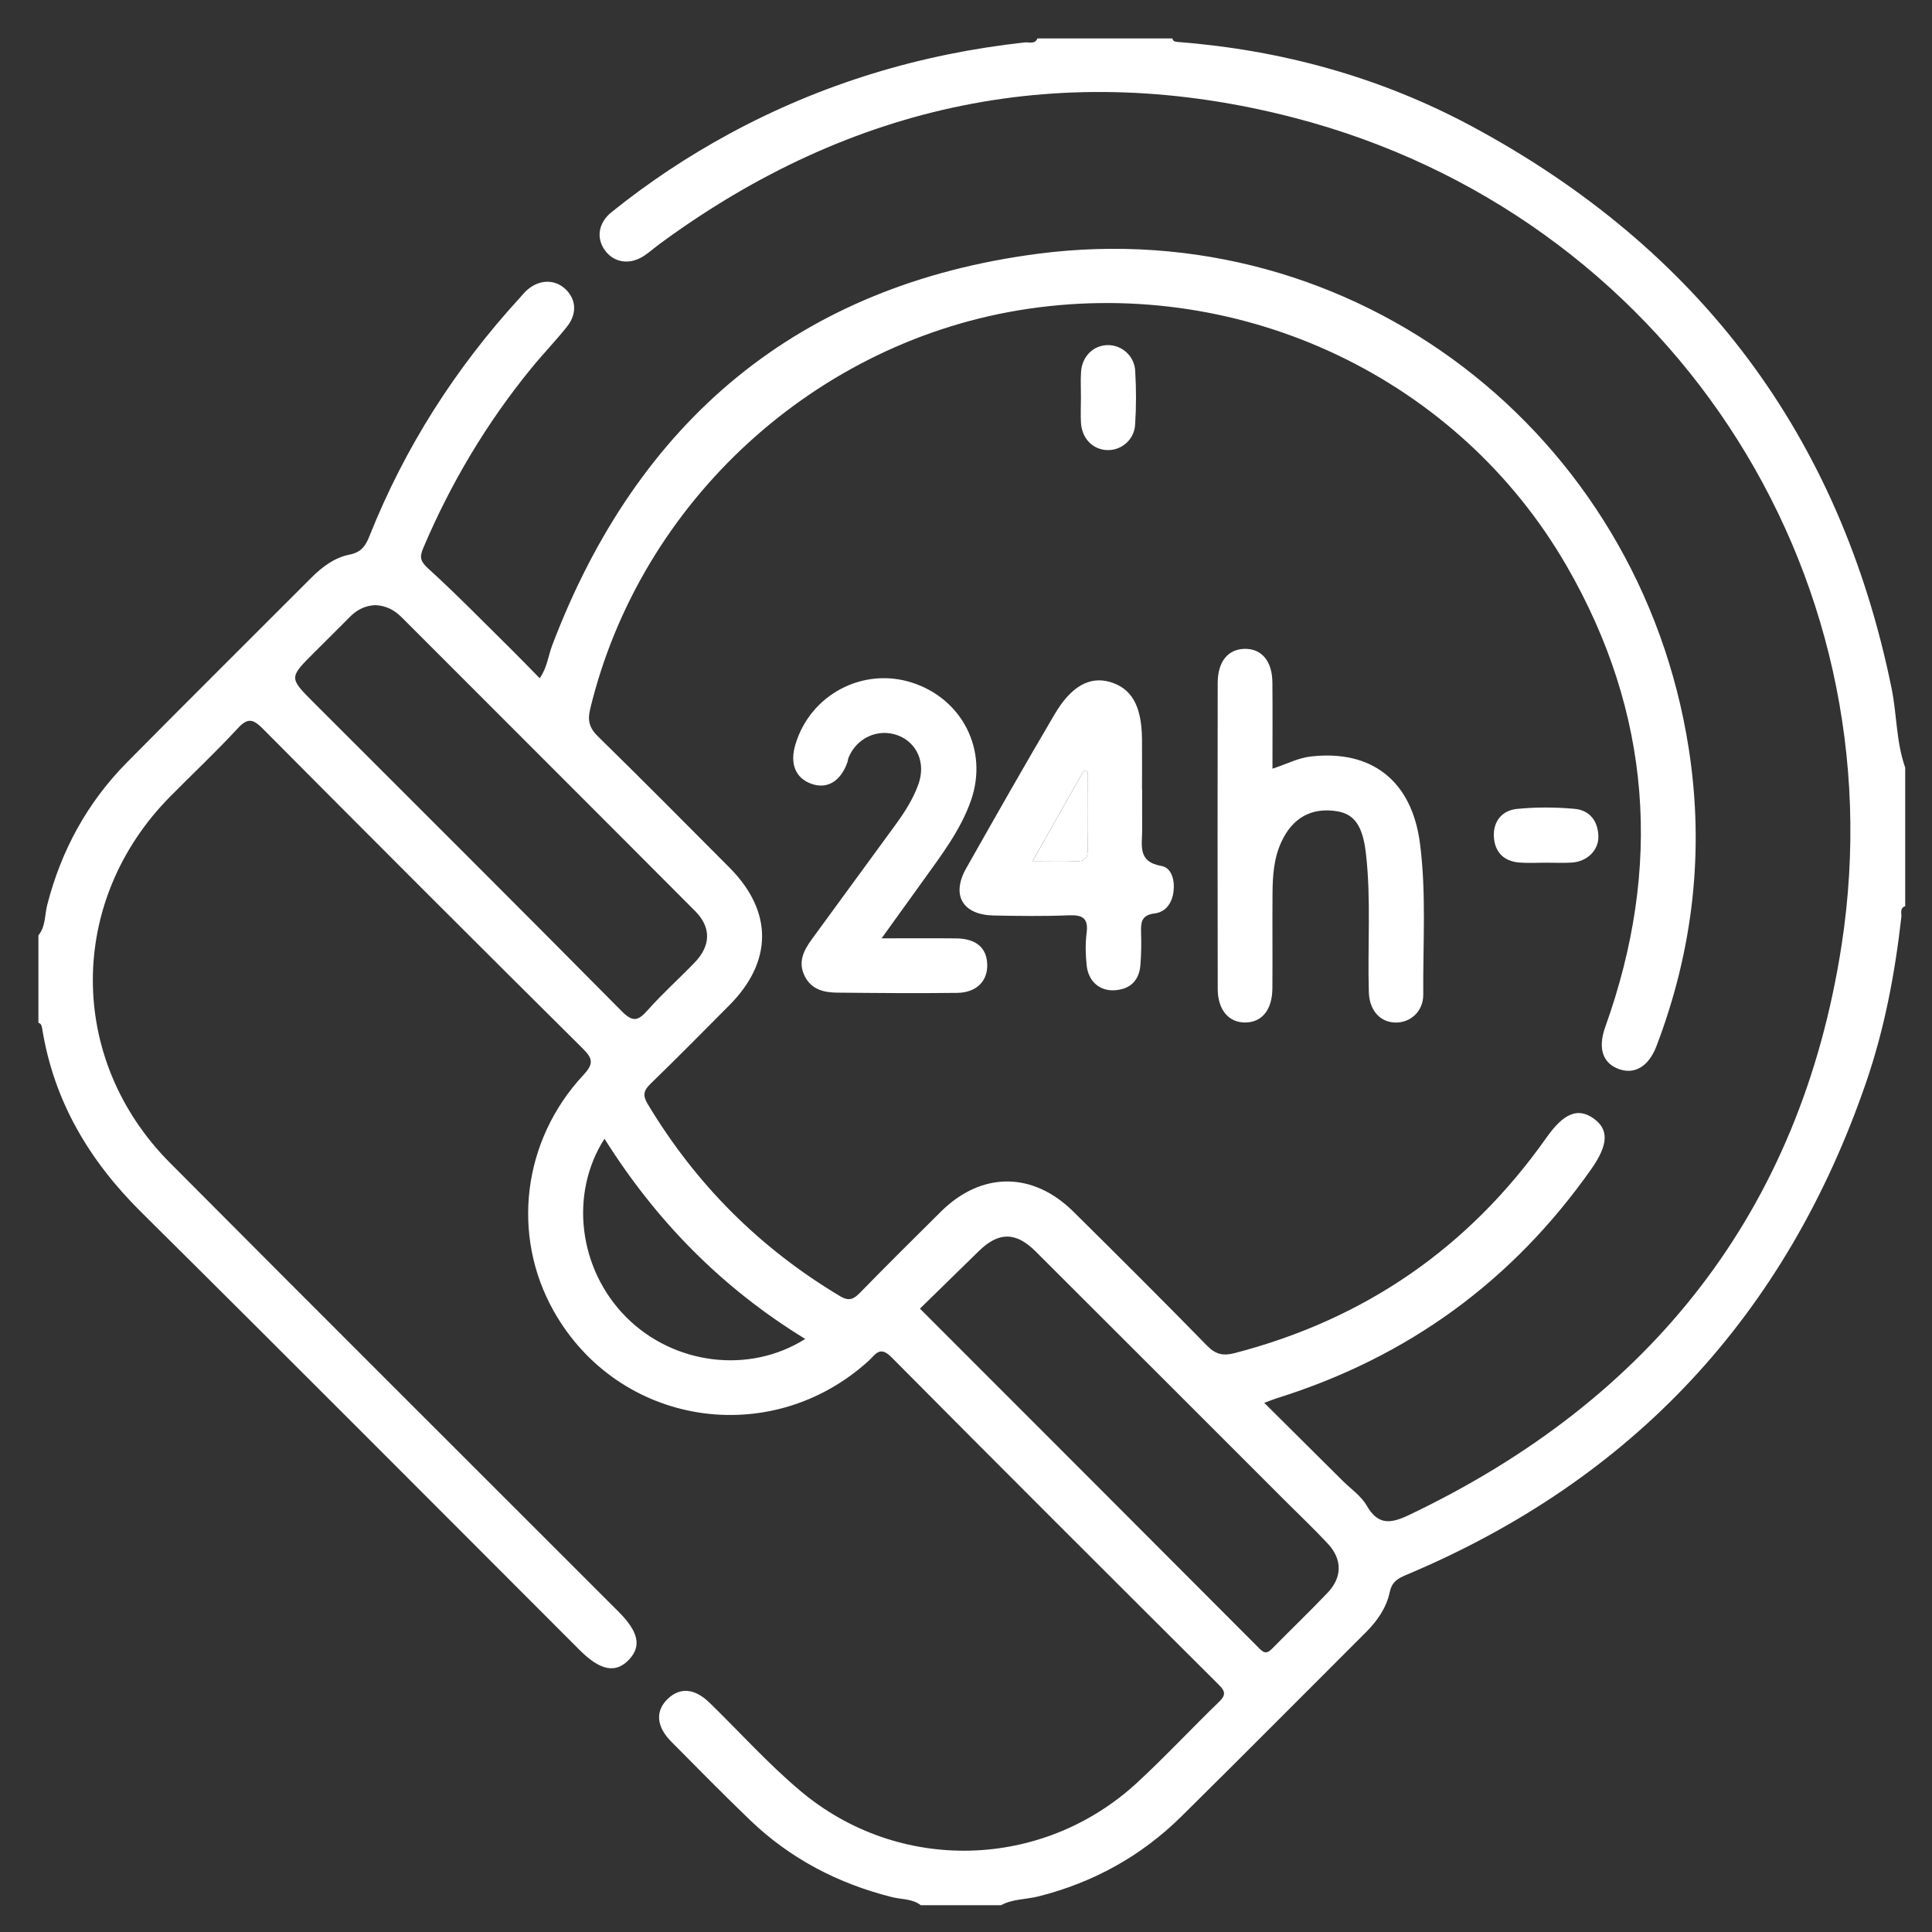<?xml version="1.0" encoding="utf-8"?>
<!-- Generator: Adobe Illustrator 16.0.2, SVG Export Plug-In . SVG Version: 6.00 Build 0)  -->
<!DOCTYPE svg PUBLIC "-//W3C//DTD SVG 1.1//EN" "http://www.w3.org/Graphics/SVG/1.1/DTD/svg11.dtd">
<svg version="1.1" id="Layer_1" xmlns="http://www.w3.org/2000/svg" xmlns:xlink="http://www.w3.org/1999/xlink" x="0px" y="0px"
	 width="75px" height="75px" viewBox="0 0 75 75" enable-background="new 0 0 75 75" xml:space="preserve">
<rect x="0" y="0" width="75" height="75" fill="#333333" stroke="none"/>
<g>
	<path fill-rule="evenodd" clip-rule="evenodd" fill="#FFFFFF" d="M35.745,73.96c-0.329-0.255-0.739-0.219-1.113-0.313
		c-2.097-0.525-3.958-1.494-5.519-2.995c-1.037-0.998-2.046-2.022-3.058-3.045c-0.586-0.592-0.62-1.201-0.122-1.668
		c0.479-0.448,1.041-0.396,1.619,0.168c1.165,1.135,2.26,2.353,3.499,3.399c3.831,3.242,9.425,3.09,13.103-0.313
		c1.091-1.009,2.104-2.099,3.173-3.131c0.28-0.271,0.23-0.418-0.021-0.668c-4.243-4.228-8.485-8.457-12.702-12.71
		c-0.453-0.457-0.617-0.1-0.874,0.134c-3.811,3.474-9.723,2.544-12.237-1.926c-1.656-2.944-1.212-6.623,1.155-9.161
		c0.404-0.436,0.37-0.635-0.033-1.035c-4.152-4.118-8.287-8.255-12.409-12.404c-0.374-0.376-0.582-0.445-0.975-0.019
		c-0.847,0.918-1.761,1.772-2.639,2.663c-3.979,4.039-3.991,10.188,0.008,14.207c5.788,5.818,11.602,11.61,17.404,17.415
		c0.786,0.785,0.908,1.344,0.415,1.867c-0.516,0.548-1.114,0.433-1.918-0.371c-5.669-5.669-11.323-11.354-17.018-16.998
		c-2.022-2.004-3.397-4.312-3.848-7.14c-0.016-0.097-0.036-0.182-0.144-0.21c0-1.133,0-2.265,0-3.397
		c0.284-0.342,0.24-0.781,0.341-1.176c0.544-2.124,1.561-3.985,3.102-5.542c2.372-2.398,4.766-4.774,7.149-7.161
		c0.424-0.424,0.904-0.786,1.491-0.901c0.438-0.087,0.615-0.331,0.763-0.704c1.372-3.451,3.338-6.529,5.845-9.267
		c0.079-0.087,0.153-0.18,0.238-0.261c0.445-0.426,1.042-0.478,1.466-0.13c0.474,0.389,0.545,0.983,0.129,1.508
		c-0.439,0.554-0.935,1.063-1.381,1.61c-1.738,2.129-3.133,4.464-4.206,6.996c-0.156,0.368-0.097,0.523,0.205,0.798
		c1.08,0.983,2.102,2.031,3.143,3.058c0.385,0.379,0.759,0.769,1.175,1.192c0.293-0.417,0.329-0.867,0.482-1.269
		c3.319-8.745,9.572-13.998,18.849-15.208c12.285-1.602,23.373,6.933,25.278,19.227c0.61,3.938,0.168,7.799-1.257,11.533
		c-0.297,0.776-0.829,1.104-1.438,0.896c-0.648-0.222-0.847-0.812-0.548-1.644c2.219-6.191,1.799-12.176-1.497-17.889
		c-4.193-7.269-12.519-11.221-20.901-9.988c-8.226,1.209-15.068,7.469-17.011,15.547c-0.105,0.437-0.028,0.729,0.305,1.054
		c1.719,1.683,3.413,3.392,5.11,5.097c1.687,1.696,1.68,3.643-0.013,5.342c-1.015,1.02-2.025,2.046-3.058,3.047
		c-0.267,0.258-0.309,0.449-0.114,0.774c1.867,3.117,4.354,5.605,7.474,7.47c0.338,0.202,0.521,0.124,0.771-0.132
		c1.038-1.063,2.092-2.11,3.148-3.156c1.57-1.552,3.56-1.557,5.138,0.006c1.744,1.725,3.482,3.456,5.197,5.211
		c0.33,0.337,0.627,0.393,1.057,0.282c5.061-1.313,9.1-4.098,12.112-8.369c0.661-0.938,1.21-1.173,1.817-0.749
		s0.594,1.015-0.077,1.97c-3.061,4.353-7.137,7.314-12.215,8.9c-0.131,0.041-0.257,0.095-0.481,0.178
		c1.049,1.043,2.048,2.035,3.045,3.027c0.318,0.315,0.718,0.587,0.932,0.962c0.446,0.78,0.946,0.696,1.647,0.362
		C64.105,54.328,69.894,47,71.487,36.71c2.269-14.646-6.855-28.401-21.244-32.138c-8.919-2.316-17.176-0.584-24.62,4.886
		c-0.209,0.154-0.403,0.328-0.619,0.471c-0.545,0.362-1.154,0.277-1.51-0.196c-0.357-0.477-0.275-1.079,0.246-1.498
		c1.435-1.154,2.963-2.17,4.583-3.047c3.583-1.94,7.41-3.097,11.457-3.541c0.168-0.019,0.391,0.085,0.494-0.154
		c1.746,0,3.492,0,5.237,0c0.026,0.112,0.109,0.128,0.209,0.136C49.759,1.942,53.604,3,57.164,4.918
		c8.791,4.737,14.267,11.979,16.268,21.806c0.207,1.022,0.176,2.082,0.528,3.076c0,1.793,0,3.585,0,5.378
		c-0.222,0.078-0.135,0.275-0.15,0.421c-0.246,2.181-0.651,4.33-1.365,6.41c-3.107,9.041-9.056,15.437-17.879,19.139
		c-0.321,0.135-0.536,0.271-0.618,0.662c-0.127,0.607-0.484,1.115-0.927,1.558c-2.387,2.383-4.761,4.778-7.161,7.147
		c-1.557,1.538-3.414,2.563-5.54,3.101c-0.486,0.123-1.006,0.097-1.461,0.344C37.82,73.96,36.782,73.96,35.745,73.96z
		 M14.582,23.492c-0.384,0.01-0.714,0.167-0.992,0.448c-0.465,0.469-0.935,0.933-1.401,1.399c-0.973,0.972-0.973,0.972-0.002,1.943
		c3.984,3.984,7.977,7.96,11.94,11.965c0.428,0.434,0.633,0.399,1.007-0.022c0.577-0.652,1.231-1.235,1.836-1.863
		c0.626-0.652,0.646-1.361,0.016-1.993c-3.793-3.809-7.599-7.605-11.397-11.409C15.31,23.68,14.988,23.513,14.582,23.492z
		 M35.712,50.801c4.428,4.431,8.812,8.813,13.188,13.205c0.214,0.215,0.325,0.155,0.5-0.022c0.71-0.725,1.444-1.424,2.142-2.159
		c0.566-0.597,0.567-1.291,0.011-1.892c-0.528-0.569-1.095-1.104-1.646-1.655c-3.234-3.233-6.467-6.469-9.705-9.699
		c-0.769-0.766-1.435-0.762-2.199-0.017C37.244,49.301,36.488,50.042,35.712,50.801z M31.259,51.977
		c-3.241-1.982-5.791-4.587-7.793-7.772c-1.379,2.152-0.998,5.085,0.846,6.93C26.148,52.974,29.077,53.357,31.259,51.977z"/>
	<path fill-rule="evenodd" clip-rule="evenodd" fill="#FFFFFF" d="M49.397,29.841c0.555-0.182,0.991-0.417,1.487-0.474
		c2.369-0.272,3.925,0.947,4.24,3.378c0.251,1.947,0.111,3.908,0.127,5.863c0.004,0.647-0.491,1.094-1.07,1.087
		c-0.604-0.005-1.022-0.472-1.043-1.179c-0.053-1.79,0.091-3.583-0.111-5.369c-0.124-1.087-0.447-1.546-1.13-1.655
		c-0.99-0.157-1.724,0.257-2.157,1.197c-0.294,0.639-0.336,1.319-0.341,2.003c-0.009,1.226,0.005,2.452-0.005,3.677
		c-0.007,0.83-0.401,1.317-1.047,1.324c-0.643,0.009-1.074-0.487-1.075-1.3c-0.008-3.96-0.008-7.921-0.001-11.881
		c0.001-0.832,0.402-1.314,1.051-1.324c0.652-0.009,1.063,0.473,1.072,1.297C49.405,27.585,49.397,28.685,49.397,29.841z"/>
	<path fill-rule="evenodd" clip-rule="evenodd" fill="#FFFFFF" d="M44.338,30.648c0,0.519-0.003,1.037,0.001,1.555
		c0.005,0.594-0.2,1.25,0.749,1.414c0.4,0.068,0.523,0.568,0.467,1.003c-0.058,0.439-0.302,0.787-0.733,0.84
		c-0.499,0.06-0.538,0.331-0.526,0.721c0.014,0.423,0.009,0.848-0.024,1.27c-0.046,0.602-0.385,0.947-0.99,0.99
		c-0.583,0.042-1.029-0.335-1.097-0.958c-0.045-0.419-0.056-0.852-0.002-1.269c0.076-0.593-0.18-0.703-0.708-0.681
		c-0.964,0.039-1.931,0.025-2.896,0.007c-1.208-0.023-1.662-0.788-1.072-1.831c1.132-2.004,2.27-4.005,3.438-5.989
		c0.64-1.086,1.359-1.47,2.134-1.249c0.846,0.241,1.237,0.922,1.253,2.199c0.007,0.659,0.001,1.319,0.001,1.978
		C44.333,30.648,44.335,30.648,44.338,30.648z M42.218,29.955c-0.047-0.017-0.094-0.033-0.141-0.05
		c-0.649,1.149-1.301,2.297-1.993,3.522c0.657,0,1.175-0.014,1.691,0.004c0.336,0.012,0.454-0.114,0.448-0.452
		C42.207,31.972,42.218,30.963,42.218,29.955z"/>
	<path fill-rule="evenodd" clip-rule="evenodd" fill="#FFFFFF" d="M34.223,36.426c1.058,0,1.972-0.007,2.886,0.002
		c0.77,0.007,1.184,0.351,1.214,0.983c0.034,0.659-0.404,1.122-1.16,1.132c-1.556,0.02-3.113,0.006-4.669-0.009
		c-0.513-0.004-0.994-0.122-1.253-0.636c-0.275-0.545-0.045-1,0.274-1.436c1.085-1.483,2.17-2.965,3.252-4.45
		c0.361-0.496,0.692-1.011,0.895-1.596c0.276-0.801-0.06-1.581-0.797-1.865c-0.76-0.292-1.605,0.082-1.922,0.855
		c-0.026,0.064-0.029,0.138-0.053,0.205c-0.27,0.734-0.792,1.036-1.401,0.813c-0.61-0.224-0.832-0.773-0.614-1.514
		c0.57-1.937,2.615-3.026,4.528-2.411c1.957,0.629,2.968,2.627,2.293,4.566c-0.4,1.15-1.135,2.108-1.834,3.084
		C35.342,34.872,34.821,35.593,34.223,36.426z"/>
	<path fill-rule="evenodd" clip-rule="evenodd" fill="#FFFFFF" d="M41.962,15.424c0-0.328-0.017-0.657,0.004-0.984
		c0.036-0.599,0.471-1.03,1.023-1.043c0.544-0.013,1.043,0.405,1.079,0.995c0.042,0.7,0.043,1.408-0.004,2.107
		c-0.04,0.59-0.551,0.998-1.097,0.973c-0.554-0.026-0.971-0.458-1.004-1.063C41.946,16.082,41.961,15.753,41.962,15.424z"/>
	<path fill-rule="evenodd" clip-rule="evenodd" fill="#FFFFFF" d="M60.029,33.489c-0.351,0-0.704,0.022-1.054-0.006
		c-0.604-0.047-0.951-0.416-0.983-0.997c-0.033-0.593,0.313-1.024,0.888-1.083c0.742-0.075,1.501-0.07,2.245-0.004
		c0.579,0.051,0.908,0.468,0.924,1.06c0.014,0.553-0.438,0.989-1.035,1.026C60.687,33.506,60.357,33.49,60.029,33.489z"/>
	<path fill-rule="evenodd" clip-rule="evenodd" fill="#FFFFFF" d="M42.218,29.955c0,1.008-0.011,2.017,0.006,3.025
		c0.006,0.337-0.112,0.463-0.448,0.452c-0.517-0.019-1.034-0.004-1.691-0.004c0.692-1.225,1.344-2.374,1.993-3.522
		C42.124,29.922,42.171,29.938,42.218,29.955z"/>
</g>
</svg>
